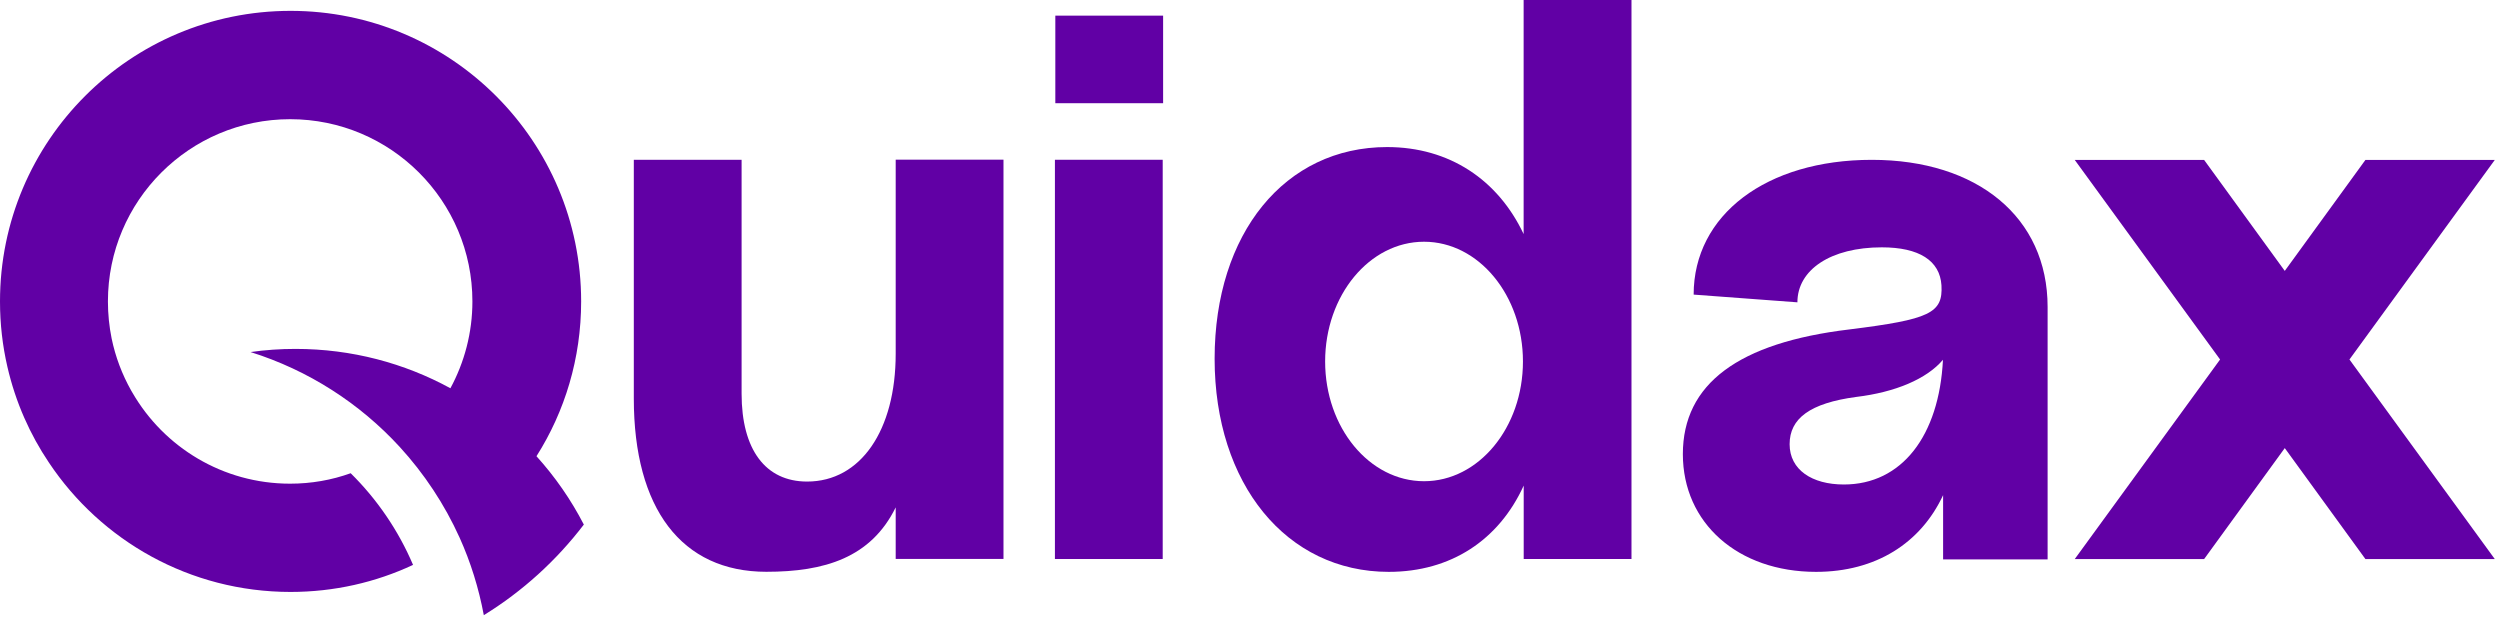 <svg width="366" height="91" viewBox="0 0 366 91" fill="none" xmlns="http://www.w3.org/2000/svg">
<path d="M92.79 58.35V23.39H108.57V57.64C108.57 65.83 112.07 70.5 118.16 70.5C125.99 70.5 131.13 63.02 131.13 51.79V23.38H146.91V81.83H131.13V74.28C127.51 81.65 120.72 83.71 112.19 83.71C99.79 83.71 92.79 74.47 92.79 58.34V58.35Z" fill="#6100A5"/>
<path d="M170.28 2.29H154.5V15.11H170.28V2.29Z" fill="#6100A5"/>
<path d="M170.22 23.39H154.44V81.84H170.22V23.39Z" fill="#6100A5"/>
<path d="M223.06 0V34.27C219.31 26.33 212.19 21.53 203.07 21.53C188.11 21.53 177.82 34.16 177.82 52.51C177.82 70.86 188.34 83.72 203.31 83.72C212.42 83.72 219.44 79.05 223.07 71.09V81.84H238.85V0H223.06ZM208.48 70.45C200.48 70.45 194 62.6 194 52.92C194 43.24 200.49 35.39 208.48 35.39C216.47 35.39 222.96 43.24 222.96 52.92C222.96 62.6 216.47 70.45 208.48 70.45Z" fill="#6100A5"/>
<path d="M334.49 65.6L322.68 81.85H303.74L325.02 52.63L303.74 23.41H322.68L334.49 39.66L346.3 23.41H365.24L343.96 52.63L365.24 81.85H346.3L334.49 65.6Z" fill="#6100A5"/>
<path d="M246.37 66.49C246.37 56.18 254.53 50.17 270.74 48.23C282.53 46.76 284.46 45.85 284.23 41.77C284 38.15 280.95 36.21 275.5 36.21C268.02 36.21 263.14 39.49 263.14 44.26L247.95 43.13C247.95 31.45 258.6 23.4 274.03 23.4C289.46 23.4 299.77 31.79 299.77 44.94V81.9H284.47V72.49C281.19 79.52 274.61 83.72 265.87 83.72C254.43 83.72 246.37 76.58 246.37 66.48V66.49ZM284.46 52.66C282.08 55.49 277.43 57.43 271.76 58.11C264.96 59.02 262 61.28 262 65.03C262 68.78 265.28 70.93 269.94 70.93C278.44 70.93 283.89 63.79 284.45 52.67L284.46 52.66Z" fill="#6100A5"/>
<path d="M85.48 76.79C81.46 82.06 76.5 86.57 70.83 90.06C70.09 86.1 68.9 82.29 67.29 78.72C65.08 73.83 62.11 69.35 58.53 65.44C52.67 59.05 45.15 54.2 36.68 51.54C38.83 51.23 41.04 51.08 43.27 51.08C51.47 51.08 59.2 53.16 65.94 56.84C67.98 53.07 69.16 48.73 69.16 44.13C69.16 29.4 57.21 17.45 42.48 17.45C27.75 17.45 15.8 29.4 15.8 44.13C15.8 45.98 15.99 47.8 16.34 49.54C16.9 52.25 17.88 54.83 19.2 57.17C19.27 57.31 19.32 57.4 19.4 57.51C24.01 65.47 32.62 70.81 42.47 70.81C45.58 70.81 48.56 70.28 51.34 69.28C55.2 73.09 58.32 77.65 60.47 82.7C55.02 85.25 48.94 86.66 42.54 86.66C27.78 86.66 14.77 79.14 7.16 67.72C5.77 65.66 4.57 63.48 3.56 61.18C2.51 58.8 1.68 56.29 1.08 53.69C0.37 50.61 0 47.41 0 44.13C0 20.64 19.05 1.59 42.54 1.59C66.03 1.59 85.08 20.64 85.08 44.13C85.08 52.45 82.7 60.23 78.54 66.79C81.26 69.8 83.59 73.15 85.47 76.79H85.48Z" fill="#6100A5"/>
</svg>
